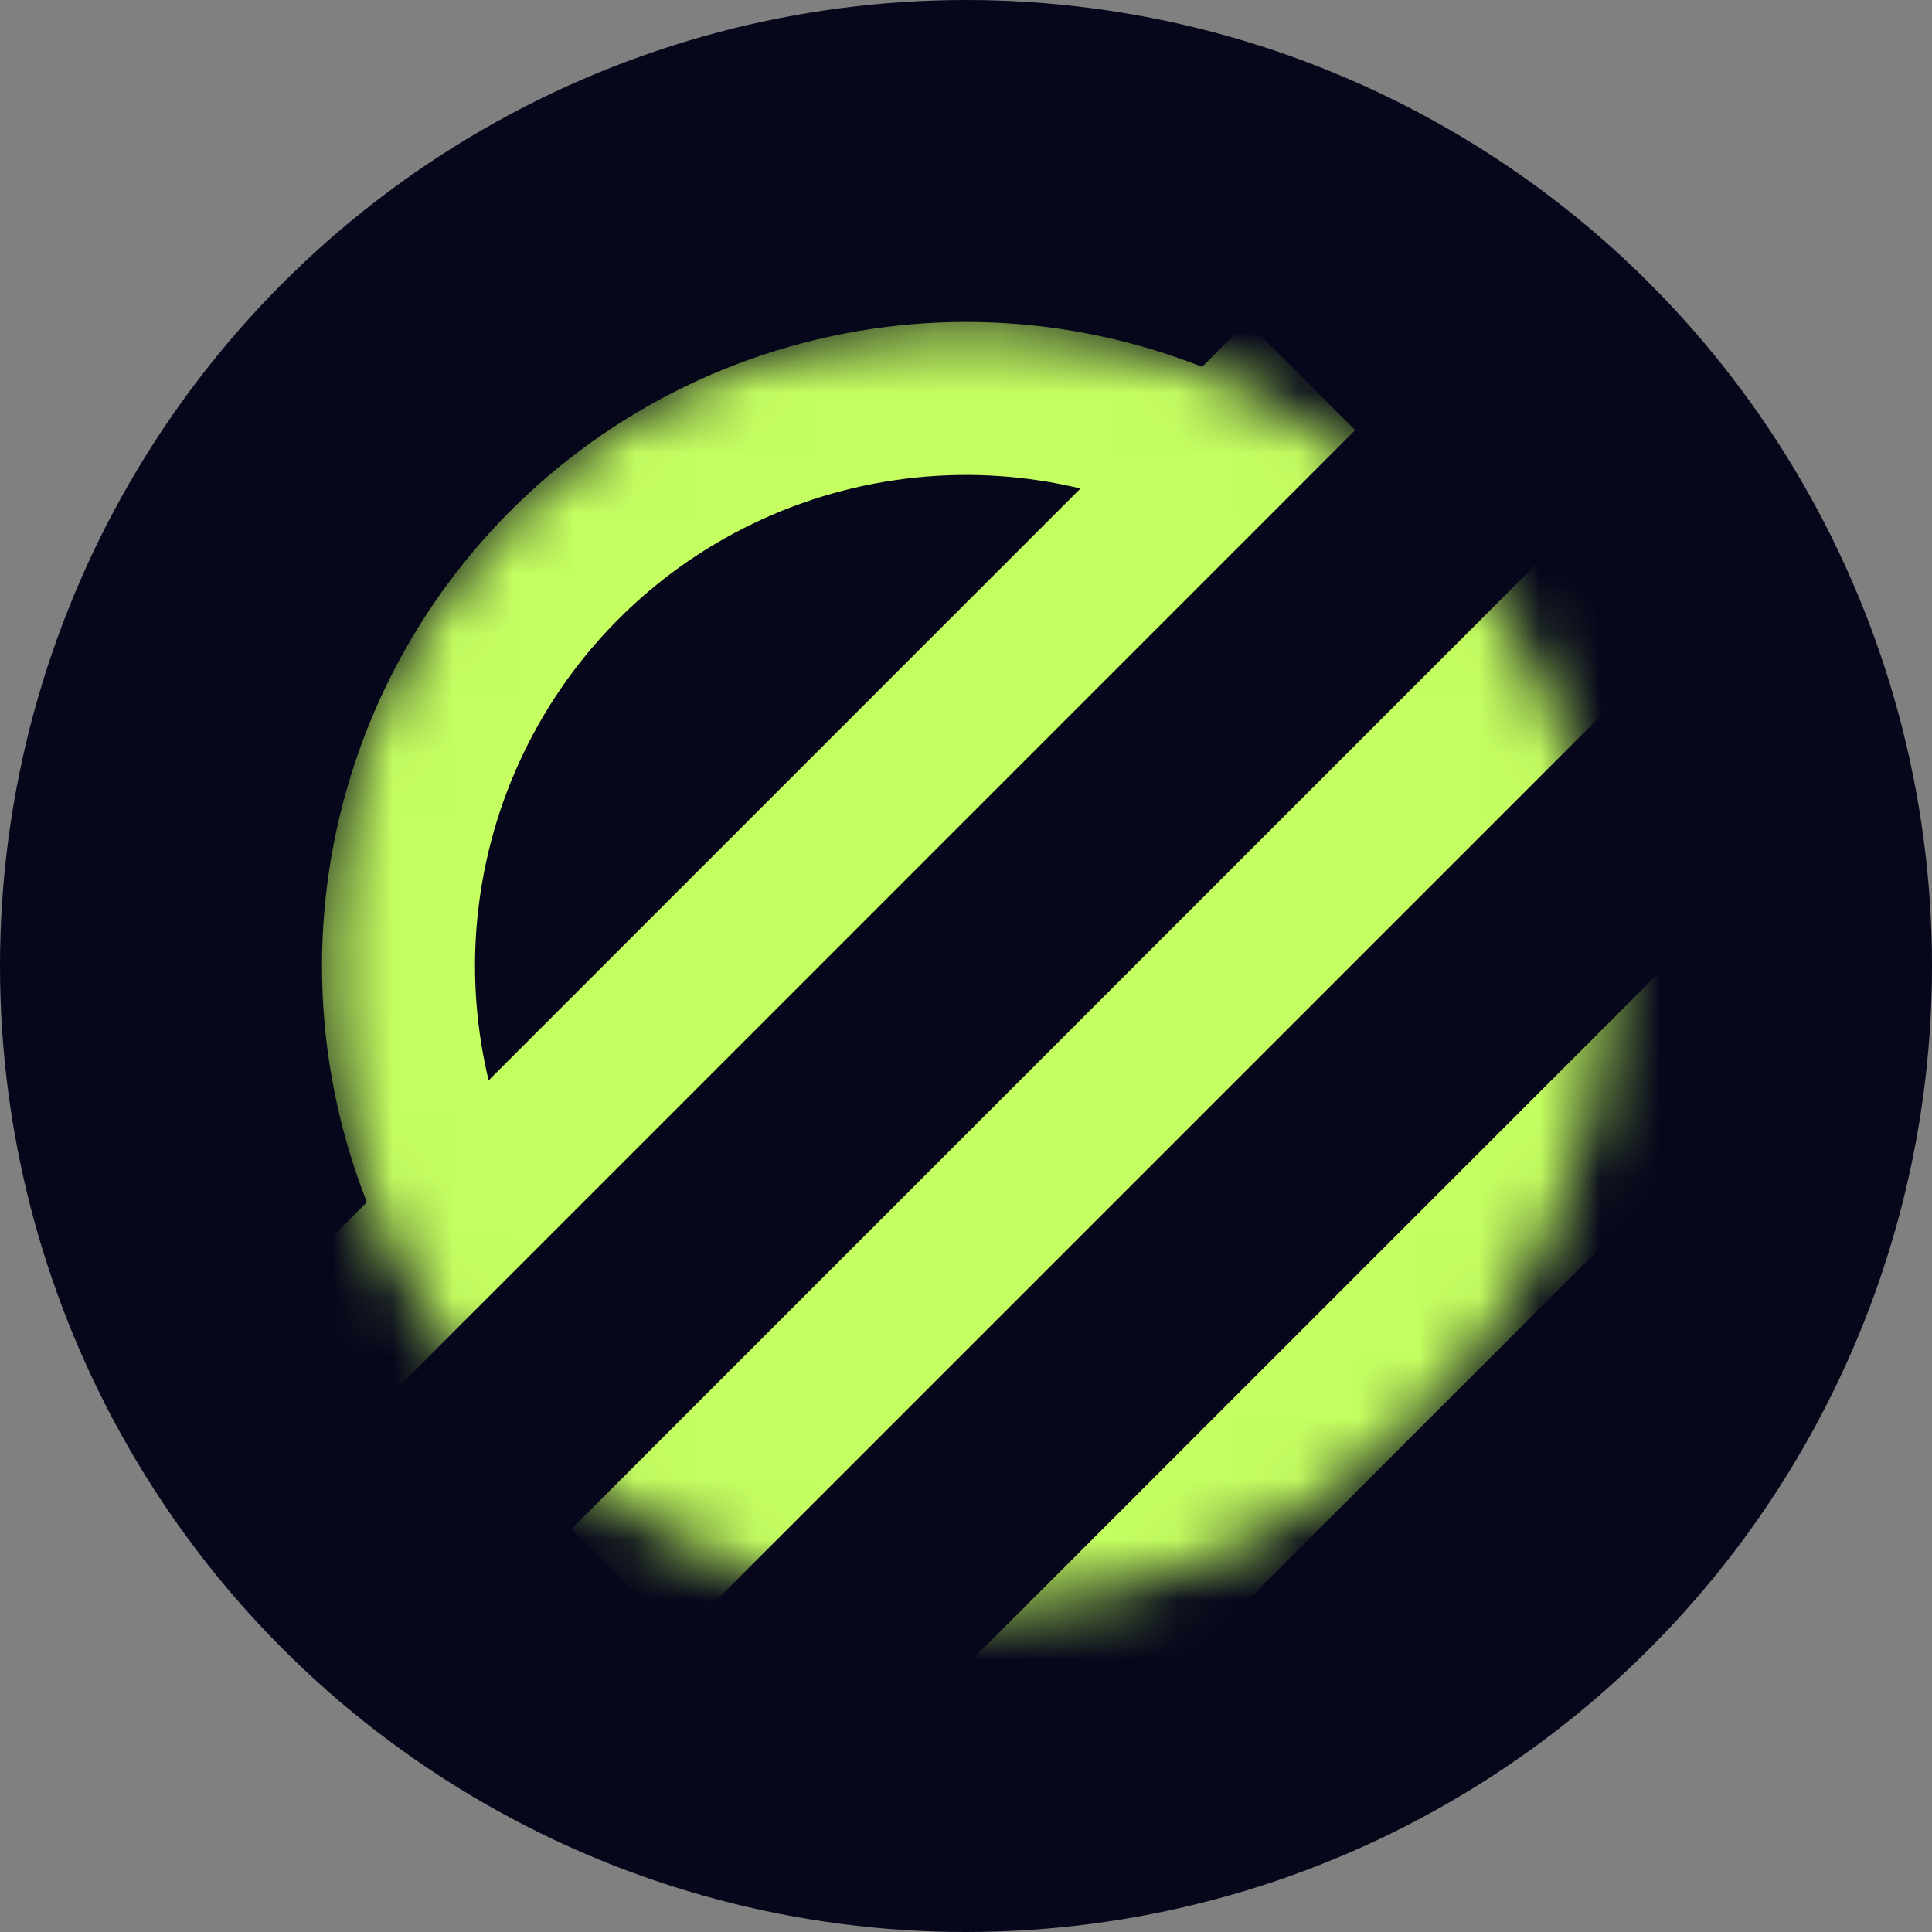 <svg width="32" height="32" viewBox="0 0 32 32" fill="none" xmlns="http://www.w3.org/2000/svg">
<rect x="0" y="0" width="32" height="32" fill="#808080" stroke="none"/>
<circle cx="16" cy="16" r="16" fill="#06071B"/>
<mask id="mask0_16220_104448" style="mask-type:alpha" maskUnits="userSpaceOnUse" x="5" y="5" width="22" height="22">
<circle cx="16.001" cy="16" r="10.667" fill="#C5FE61"/>
</mask>
<g mask="url(#mask0_16220_104448)">
<rect x="9.467" y="25.322" width="22.8" height="2.533" transform="rotate(-45 9.467 25.322)" fill="#C5FE61"/>
<rect x="14" y="29.589" width="22.8" height="2.533" transform="rotate(-45 14 29.589)" fill="#C5FE61"/>
<path d="M22.446 7.125L6.324 23.248L4.533 21.456L6.077 19.911C6.076 19.908 6.074 19.905 6.073 19.902C5.483 18.401 5.237 16.774 5.368 15.145C5.568 12.659 6.633 10.322 8.377 8.54C10.121 6.757 12.436 5.642 14.917 5.388C16.543 5.222 18.174 5.433 19.688 5.991C19.762 6.018 19.837 6.047 19.911 6.077L20.655 5.334L22.446 7.125ZM17.896 8.091C17.012 7.879 16.093 7.815 15.175 7.909C13.283 8.102 11.518 8.952 10.188 10.311C8.857 11.67 8.046 13.453 7.894 15.348C7.824 16.209 7.895 17.068 8.093 17.895L17.896 8.091Z" fill="#C5FE61"/>
</g>
</svg>
